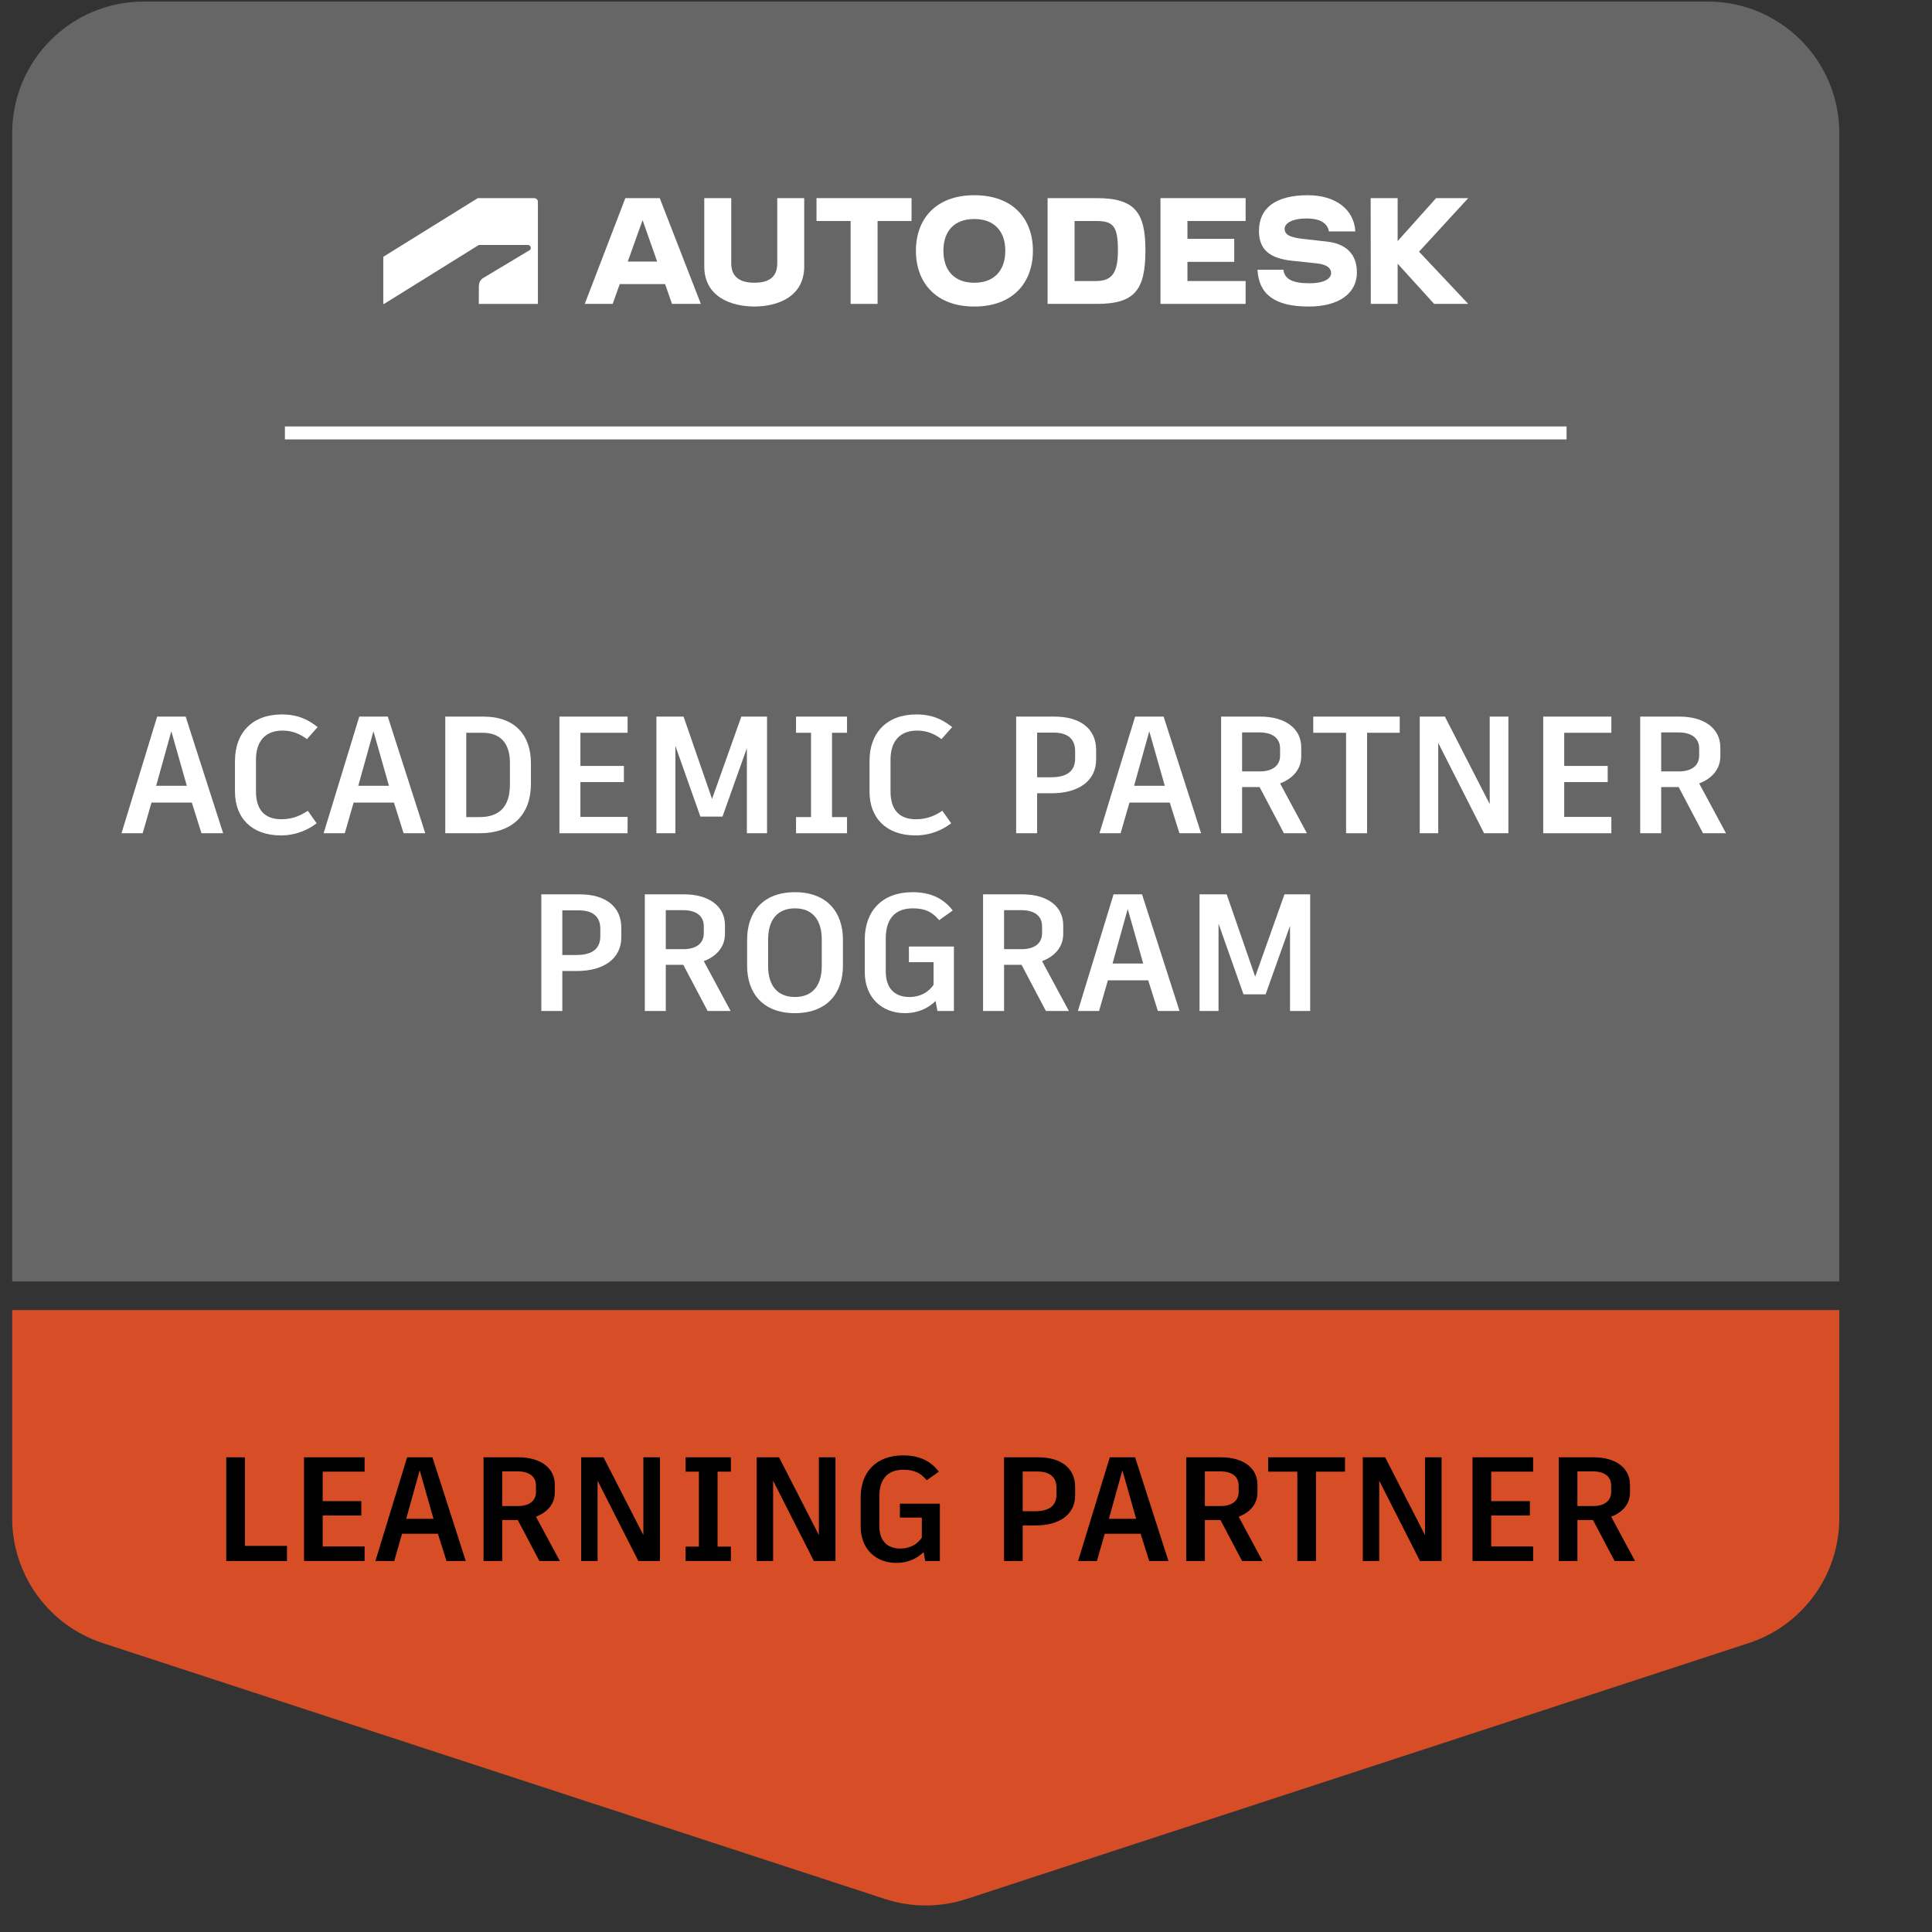 <?xml version="1.0" encoding="UTF-8"?><svg id="Outlined" xmlns="http://www.w3.org/2000/svg" viewBox="0 0 1200 1200"><rect x="0" y="0" width="1200" height="1200" fill="#333333" stroke="none"/><defs><style>.cls-1-app{fill:#fff;}.cls-2-app{fill:none;stroke:#fff;stroke-miterlimit:10;stroke-width:7px;}.cls-3-app{fill:#d74e26;}.cls-4-app{fill:#666;}</style></defs>
<g class="toplevel" transform="scale(1.15) translate(-100 -85)">
  <path class="cls-3-app" d="m106.59,904.95v-112.36h986.82v112.36c0,30.71-19.75,57.93-48.93,67.49l-418.26,136.83-4.15,1.36c-14.34,4.7-29.81,4.7-44.15,0l-4.15-1.36-418.26-136.83c-29.19-9.55-48.93-36.78-48.93-67.49Z"/><path class="cls-4-app" d="m1093.41,777.11H106.59V156.86c0-39.22,31.79-71,71-71h844.81c39.22,0,71,31.79,71,71v620.25Z"/><line class="cls-2-app" x1="253.89" y1="318.82" x2="946.11" y2="318.82"/><g id="logo"><g id="wordmark"><polygon class="cls-1-app" points="892.99 192.01 875.64 192.01 854.87 215.22 854.87 192.01 840.3 192.01 840.37 249.13 854.87 249.13 854.87 227.43 874.57 249.13 892.99 249.13 866.43 220.93 892.99 192.01"/><path class="cls-1-app" d="m816.81,215.5l-13.28-1.5c-7.78-.86-9.71-2.78-9.71-5.43,0-2.93,4-5.57,11.78-5.57s11.42,2.78,12.14,7h14.28c-.71-12.07-10.85-19.56-25.63-19.56-17.56,0-26.42,7-26.42,19.35,0,10.07,5.85,14.78,17.99,16.06l13.49,1.43c5.14.57,7.5,2.57,7.5,5.14,0,2.93-3.43,5.57-11.71,5.57-9.57,0-13.42-2.43-14.07-7.28h-13.99c.64,13.14,9.21,19.85,27.56,19.85,16.78,0,26.13-7.35,26.13-18.42,0-9.64-5.57-15.42-16.06-16.64Z"/><polygon class="cls-1-app" points="726.78 249.13 772.76 249.13 772.76 236.78 741.34 236.78 741.34 226.43 766.62 226.43 766.62 214 741.34 214 741.34 204.36 772.76 204.36 772.76 192.01 726.78 192.01 726.78 249.13"/><path class="cls-1-app" d="m692.51,192.01h-26.7v57.12h26.7c20.49,0,26.13-7.64,26.13-28.99,0-20.06-5.43-28.13-26.13-28.13Zm-.57,44.77h-11.57v-32.42h11.57c9.14,0,11.85,2.5,11.85,15.78,0,12.14-3.07,16.64-11.85,16.64Z"/><path class="cls-1-app" d="m626.25,190.44c-20.78,0-31.56,12.78-31.56,29.99s10.78,30.13,31.56,30.13,31.63-12.85,31.63-30.13-10.78-29.99-31.63-29.99Zm0,47.27c-10.78,0-16.71-6.57-16.71-17.28s5.93-17.14,16.71-17.14,16.71,6.64,16.71,17.14-5.85,17.28-16.71,17.28Z"/><polygon class="cls-1-app" points="541 204.36 559.42 204.36 559.42 249.13 573.98 249.13 573.98 204.36 592.33 204.36 592.33 192.01 541 192.01 541 204.36"/><path class="cls-1-app" d="m519.79,227.28c0,7.43-4.57,10.42-12.35,10.42s-12.49-3.14-12.49-10.42v-35.27h-14.57v36.91c0,16.49,14.71,21.63,27.06,21.63s26.92-5.14,26.92-21.63v-36.91h-14.57v35.27Z"/><path class="cls-1-app" d="m437.75,192.01l-21.92,57.12h15.07l3.83-10.71h24.47l3.76,10.71h15.57l-22.21-57.12h-18.56Zm1.31,34.27l8-22.39,7.87,22.39h-15.87Z"/></g><path id="symbol" class="cls-1-app" d="m307.45,249.14l51.15-31.82h26.53c.82,0,1.55.65,1.55,1.55,0,.73-.33,1.06-.73,1.31l-25.12,15.06c-1.63.98-2.2,2.94-2.2,4.41l-.03,9.49h31.92v-55.16c0-1.06-.82-1.96-2.04-1.96h-30.45l-51.02,31.68v25.45h.45Z"/></g><path class="cls-1-app" d="m203.6,518.48h-21.78l-4.77,16.56h-11.43l19.26-63h15.39l20.25,63h-11.7l-5.22-16.56Zm-19.26-9.09h16.56l-8.37-29.43-8.19,29.43Z"/><path class="cls-1-app" d="m226.91,512.54v-16.56c0-15.39,9.54-25.11,25.29-25.11,8.91,0,14.49,2.97,19.35,6.84l-5.76,6.48c-3.6-2.61-7.47-4.59-13.23-4.59-9.18,0-14.31,5.67-14.31,15.75v17.01c0,9.9,4.59,15.12,13.77,15.12,6.21,0,10.62-2.16,14.22-4.59l4.77,6.75c-4.23,3.33-10.98,6.57-19.26,6.57-15.84,0-24.84-9.45-24.84-23.67Z"/><path class="cls-1-app" d="m312.77,518.48h-21.78l-4.77,16.56h-11.43l19.26-63h15.39l20.25,63h-11.7l-5.22-16.56Zm-19.26-9.09h16.56l-8.37-29.43-8.19,29.43Z"/><path class="cls-1-app" d="m386.75,497.24v11.16c0,16.38-9.72,26.64-27.9,26.64h-18.36v-63h20.61c17.1,0,25.65,10.08,25.65,25.2Zm-11.34-.27c0-10.26-4.86-16.2-14.85-16.2h-8.73v45.54h7.11c10.98,0,16.47-5.76,16.47-17.73v-11.61Z"/><path class="cls-1-app" d="m413.48,480.77v17.91h23.49v8.73h-23.49v18.81h25.47v8.82h-36.81v-63h36.81v8.73h-25.47Z"/><path class="cls-1-app" d="m514.28,472.04v63h-10.89v-45.99l-13.14,36.9v.09h-11.97l-13.5-38.16v47.16h-10.26v-63h14.67l15.39,44.46,15.75-44.28v-.18h13.95Z"/><path class="cls-1-app" d="m549.38,480.77v45.54h8.1v8.73h-27.54v-8.73h8.1v-45.54h-8.1v-8.73h27.54v8.73h-8.1Z"/><path class="cls-1-app" d="m569.63,512.54v-16.56c0-15.39,9.54-25.11,25.29-25.11,8.91,0,14.49,2.97,19.35,6.84l-5.76,6.48c-3.6-2.61-7.47-4.59-13.23-4.59-9.18,0-14.31,5.67-14.31,15.75v17.01c0,9.9,4.59,15.12,13.77,15.12,6.21,0,10.62-2.16,14.22-4.59l4.77,6.75c-4.23,3.33-10.98,6.57-19.26,6.57-15.84,0-24.84-9.45-24.84-23.67Z"/><path class="cls-1-app" d="m692.02,490.04v5.22c0,11.52-9.54,18.18-23.94,18.18h-7.92v21.6h-11.34v-63h20.79c13.59,0,22.41,6.39,22.41,18Zm-11.34.54c0-6.84-4.5-9.9-11.61-9.9h-8.91v24.12h7.56c8.1,0,12.96-2.97,12.96-10.17v-4.05Z"/><path class="cls-1-app" d="m731.8,518.48h-21.78l-4.77,16.56h-11.43l19.26-63h15.39l20.25,63h-11.7l-5.22-16.56Zm-19.26-9.09h16.56l-8.37-29.43-8.19,29.43Z"/><path class="cls-1-app" d="m780.31,510.11h-9.45v24.93h-11.34v-63h21.24c13.23,0,22.05,6.3,22.05,16.65v4.68c0,7.02-4.41,12.06-11.43,14.76l14.49,26.91h-12.42l-13.14-24.93Zm-9.45-8.46h9.54c6.75,0,10.98-3.06,10.98-8.55v-3.87c0-5.67-4.32-8.64-11.07-8.64h-9.45v21.06Z"/><path class="cls-1-app" d="m856,480.77h-17.64v54.27h-11.34v-54.27h-17.73v-8.73h46.71v8.73Z"/><path class="cls-1-app" d="m914.68,472.04v63h-13.14l-24.75-48.78v48.78h-9.99v-63h13.59l24.21,47.25v-47.25h10.08Z"/><path class="cls-1-app" d="m944.83,480.77v17.91h23.49v8.73h-23.49v18.81h25.47v8.82h-36.81v-63h36.81v8.73h-25.47Z"/><path class="cls-1-app" d="m1006.66,510.11h-9.45v24.93h-11.34v-63h21.24c13.23,0,22.05,6.3,22.05,16.65v4.68c0,7.02-4.41,12.06-11.43,14.76l14.49,26.91h-12.42l-13.14-24.93Zm-9.45-8.46h9.54c6.75,0,10.98-3.06,10.98-8.55v-3.87c0-5.67-4.32-8.64-11.07-8.64h-9.45v21.06Z"/><path class="cls-1-app" d="m435.57,586.04v5.22c0,11.52-9.54,18.18-23.94,18.18h-7.92v21.6h-11.34v-63h20.79c13.59,0,22.41,6.39,22.41,18Zm-11.34.54c0-6.84-4.5-9.9-11.61-9.9h-8.91v24.12h7.56c8.1,0,12.96-2.97,12.96-10.17v-4.05Z"/><path class="cls-1-app" d="m469.05,606.11h-9.45v24.93h-11.34v-63h21.24c13.23,0,22.05,6.3,22.05,16.65v4.68c0,7.02-4.41,12.06-11.43,14.76l14.49,26.91h-12.42l-13.14-24.93Zm-9.45-8.46h9.54c6.75,0,10.98-3.06,10.98-8.55v-3.87c0-5.67-4.32-8.64-11.07-8.64h-9.45v21.06Z"/><path class="cls-1-app" d="m555.27,592.52v14.13c0,14.67-8.55,25.56-25.92,25.56s-25.83-10.89-25.83-25.56v-14.13c0-14.85,8.55-25.65,25.83-25.65s25.92,10.8,25.92,25.65Zm-40.41-.09v14.4c0,9.9,4.59,16.65,14.49,16.65s14.49-6.75,14.49-16.65v-14.4c0-10.17-4.68-16.83-14.49-16.83s-14.49,6.66-14.49,16.83Z"/><path class="cls-1-app" d="m615.21,596.21v34.83h-8.91l-.99-5.4c-3.87,3.78-9.36,6.57-16.56,6.57-12.15,0-21.69-8.1-21.69-22.23v-17.55c0-15.48,9.54-25.56,25.74-25.56,10.44,0,17.1,3.78,21.78,9.9l-7.38,5.22c-3.51-4.32-7.47-6.39-14.13-6.39-9.9,0-14.67,5.94-14.67,16.29v17.82c0,8.55,4.32,13.77,12.78,13.77,5.94,0,10.26-2.61,13.05-6.57v-12.24h-13.32v-8.46h24.3Z"/><path class="cls-1-app" d="m651.75,606.11h-9.45v24.93h-11.34v-63h21.24c13.23,0,22.05,6.3,22.05,16.65v4.68c0,7.02-4.41,12.06-11.43,14.76l14.49,26.91h-12.42l-13.14-24.93Zm-9.45-8.46h9.54c6.75,0,10.98-3.06,10.98-8.55v-3.87c0-5.67-4.32-8.64-11.07-8.64h-9.45v21.06Z"/><path class="cls-1-app" d="m720.15,614.48h-21.78l-4.77,16.56h-11.43l19.26-63h15.39l20.25,63h-11.7l-5.22-16.56Zm-19.26-9.09h16.56l-8.37-29.43-8.19,29.43Z"/><path class="cls-1-app" d="m807.63,568.04v63h-10.89v-45.99l-13.14,36.9v.09h-11.97l-13.5-38.16v47.16h-10.26v-63h14.67l15.39,44.46,15.75-44.28v-.18h13.95Z"/><path d="m255,919.94v8.16h-32.8v-56h10.08v47.84h22.72Z"/><path d="m274.28,879.85v15.92h20.88v7.76h-20.88v16.72h22.64v7.84h-32.72v-56h32.72v7.76h-22.64Z"/><path d="m336.52,913.38h-19.36l-4.24,14.72h-10.16l17.12-56h13.68l18,56h-10.4l-4.64-14.72Zm-17.12-8.08h14.72l-7.44-26.16-7.28,26.16Z"/><path d="m379.64,905.94h-8.4v22.16h-10.08v-56h18.88c11.76,0,19.6,5.6,19.6,14.8v4.16c0,6.24-3.92,10.72-10.16,13.12l12.88,23.92h-11.04l-11.68-22.16Zm-8.4-7.52h8.48c6,0,9.76-2.72,9.76-7.6v-3.44c0-5.04-3.84-7.68-9.84-7.68h-8.4v18.72Z"/><path d="m456.44,872.09v56h-11.68l-22-43.36v43.36h-8.88v-56h12.08l21.52,42v-42h8.96Z"/><path d="m487.56,879.85v40.48h7.2v7.76h-24.48v-7.76h7.2v-40.48h-7.2v-7.76h24.48v7.76h-7.2Z"/><path d="m551.24,872.09v56h-11.68l-22-43.36v43.36h-8.88v-56h12.08l21.52,42v-42h8.96Z"/><path d="m607.64,897.13v30.96h-7.92l-.88-4.8c-3.44,3.36-8.32,5.84-14.72,5.84-10.8,0-19.28-7.2-19.28-19.76v-15.6c0-13.76,8.48-22.72,22.88-22.72,9.28,0,15.2,3.36,19.36,8.8l-6.56,4.64c-3.12-3.84-6.64-5.68-12.56-5.68-8.8,0-13.04,5.28-13.04,14.48v15.84c0,7.6,3.84,12.24,11.36,12.24,5.28,0,9.12-2.32,11.6-5.84v-10.88h-11.84v-7.52h21.6Z"/><path d="m680.68,888.09v4.64c0,10.24-8.48,16.16-21.28,16.16h-7.04v19.2h-10.08v-56h18.48c12.08,0,19.92,5.68,19.92,16Zm-10.08.48c0-6.08-4-8.8-10.32-8.8h-7.92v21.44h6.72c7.2,0,11.52-2.64,11.52-9.04v-3.6Z"/><path d="m716.04,913.38h-19.36l-4.24,14.72h-10.16l17.12-56h13.68l18,56h-10.4l-4.64-14.72Zm-17.12-8.08h14.72l-7.44-26.16-7.28,26.16Z"/><path d="m759.16,905.94h-8.4v22.16h-10.08v-56h18.88c11.76,0,19.6,5.6,19.6,14.8v4.16c0,6.24-3.92,10.72-10.16,13.12l12.88,23.92h-11.04l-11.68-22.16Zm-8.4-7.52h8.48c6,0,9.76-2.72,9.76-7.6v-3.44c0-5.04-3.84-7.68-9.84-7.68h-8.4v18.72Z"/><path d="m826.44,879.85h-15.68v48.24h-10.08v-48.24h-15.76v-7.76h41.52v7.76Z"/><path d="m878.6,872.09v56h-11.68l-22-43.36v43.36h-8.88v-56h12.08l21.52,42v-42h8.96Z"/><path d="m905.4,879.85v15.92h20.88v7.76h-20.88v16.72h22.64v7.84h-32.72v-56h32.72v7.76h-22.64Z"/><path d="m960.36,905.94h-8.4v22.16h-10.08v-56h18.88c11.76,0,19.6,5.6,19.6,14.8v4.16c0,6.24-3.92,10.72-10.16,13.12l12.88,23.92h-11.04l-11.68-22.16Zm-8.4-7.52h8.48c6,0,9.76-2.72,9.76-7.6v-3.44c0-5.04-3.84-7.68-9.84-7.68h-8.4v18.72Z"/>
</g>
</svg>
